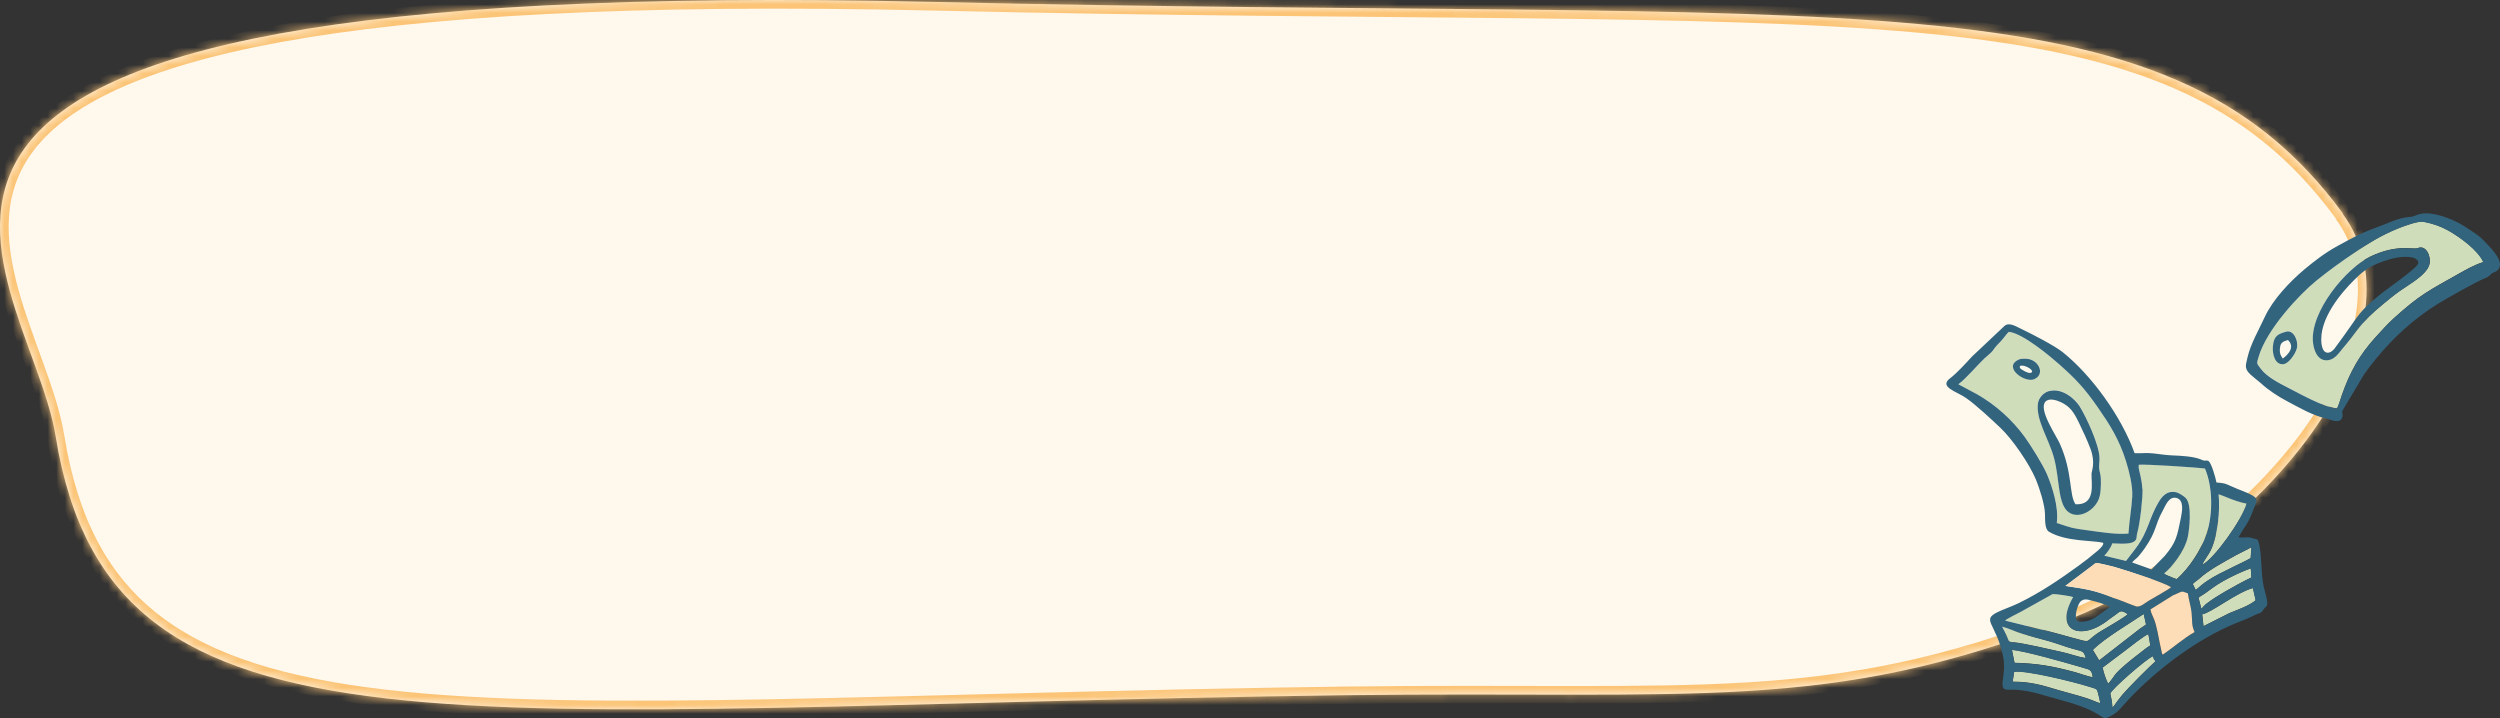 <svg width="289" height="83" viewBox="0 0 289 83" fill="none" xmlns="http://www.w3.org/2000/svg">
<rect x="0" y="0" width="289" height="83" fill="#333333" stroke="none"/>
<mask id="path-1-inside-1_1004_2293" fill="white">
<path fill-rule="evenodd" clip-rule="evenodd" d="M270.856 24.699C250.149 -3.56 215.115 2.679 107.903 0.221C-32.675 -3.031 3.193 30.435 6.432 50.446C12.81 89.939 52.212 81.744 155.302 80.37C196.175 79.841 211.141 82.458 238.667 71.805C262.073 62.764 280.865 38.365 270.807 24.699"/>
</mask>
<path fill-rule="evenodd" clip-rule="evenodd" d="M270.856 24.699C250.149 -3.56 215.115 2.679 107.903 0.221C-32.675 -3.031 3.193 30.435 6.432 50.446C12.81 89.939 52.212 81.744 155.302 80.37C196.175 79.841 211.141 82.458 238.667 71.805C262.073 62.764 280.865 38.365 270.807 24.699" fill="#FFF8ED"/>
<path d="M107.903 0.221L107.88 1.22L107.88 1.22L107.903 0.221ZM6.432 50.446L7.419 50.286L7.419 50.286L6.432 50.446ZM155.302 80.37L155.289 79.37L155.289 79.37L155.302 80.37ZM238.667 71.805L238.307 70.872L238.307 70.872L238.667 71.805ZM271.662 24.108C261.06 9.639 246.775 4.079 221.911 1.789C197.119 -0.495 161.451 0.448 107.926 -0.779L107.88 1.22C161.567 2.451 197.022 1.504 221.727 3.78C246.36 6.05 259.945 11.5 270.049 25.29L271.662 24.108ZM107.926 -0.779C72.755 -1.593 48.56 -0.112 32.106 2.899C15.694 5.902 6.785 10.461 2.449 15.993C-1.947 21.601 -1.463 27.96 0.187 33.964C1.011 36.962 2.148 39.949 3.155 42.748C4.173 45.576 5.056 48.207 5.445 50.606L7.419 50.286C6.997 47.682 6.052 44.89 5.037 42.071C4.012 39.221 2.913 36.336 2.116 33.434C0.523 27.637 0.219 22.08 4.023 17.227C7.887 12.297 16.167 7.849 32.466 4.866C48.724 1.891 72.762 0.408 107.88 1.22L107.926 -0.779ZM5.444 50.605C7.068 60.656 10.821 67.809 17.277 72.769C23.693 77.697 32.654 80.361 44.485 81.727C56.326 83.093 71.176 83.172 89.466 82.828C107.788 82.482 129.536 81.713 155.315 81.37L155.289 79.37C129.523 79.713 107.687 80.484 89.428 80.828C71.136 81.172 56.408 81.089 44.715 79.74C33.012 78.389 24.483 75.782 18.496 71.183C12.549 66.615 8.985 59.982 7.419 50.286L5.444 50.605ZM155.315 81.37C196.067 80.842 211.286 83.474 239.028 72.737L238.307 70.872C210.996 81.442 196.284 78.84 155.289 79.37L155.315 81.37ZM239.028 72.738C250.908 68.149 261.617 59.669 268.101 50.567C274.537 41.531 277.043 31.485 271.612 24.106L270.001 25.291C274.629 31.579 272.768 40.566 266.472 49.406C260.222 58.181 249.832 66.42 238.307 70.872L239.028 72.738Z" fill="#FBC476" mask="url(#path-1-inside-1_1004_2293)"/>
<path fill-rule="evenodd" clip-rule="evenodd" d="M270.166 47.214C270.379 46.796 270.57 46.122 270.726 45.654C271.641 43.008 272.769 41.008 274.621 38.972C275.245 38.291 276.011 37.433 276.692 36.816C279.784 34.014 280.792 33.588 284.21 31.652C285.062 31.169 286.111 30.574 287.076 30.29C286.452 28.885 284.303 27.36 283.019 26.637C282.168 26.155 281.253 25.842 280.174 25.63C279.529 25.502 277.77 26.176 277.174 26.417C275.238 27.204 273.776 28.119 272.223 29.169C270.599 30.262 269.201 31.269 267.776 32.425C265.768 34.056 262.044 38.064 261.122 41.171C260.867 42.036 260.853 41.93 261.3 42.54C262.08 43.604 263.534 44.292 264.733 44.916C265.924 45.533 268.705 47.072 270.159 47.207M279.515 28.666C280.451 28.29 281.04 29.595 280.862 30.488C280.714 31.233 279.855 31.928 279.359 32.304C278.749 32.765 278.032 33.198 277.387 33.652C276.678 34.156 276.139 34.61 275.528 35.113C272.67 37.454 272.606 38.213 270.776 40.327C270.365 40.802 269.797 41.759 268.733 41.611C267.91 41.49 267.499 40.518 267.4 39.61C266.988 36.05 271.23 30.971 274.003 29.659C277.231 28.134 278.905 28.907 279.522 28.666H279.515ZM254.59 65.273C255.88 64.706 259.278 59.996 259.697 58.201C258.207 57.903 257.207 57.329 256.483 57.13C256.675 58.989 256.377 61.918 255.561 63.613C255.285 64.188 254.767 64.784 254.597 65.266L254.59 65.273ZM247.255 53.718L247.234 54.031C247.298 54.52 247.603 55.336 247.66 56.478C247.709 57.457 247.376 60.464 247.064 61.542C246.979 61.847 247.014 62.025 246.943 62.259C246.723 63.032 244.985 62.812 244.163 62.798C244.028 63.266 243.496 63.982 243.241 64.223L245.751 64.826C246.95 63.237 247.539 62.762 248.362 60.585C248.688 59.726 249.007 58.925 249.433 58.18C249.809 57.52 250.383 56.634 251.547 56.889C251.901 56.967 252.454 57.357 252.639 57.535C253.44 58.279 253.057 61.322 252.887 62.088C252.525 63.72 251.029 65.607 250.135 66.273L250.468 66.493C250.568 66.536 250.71 66.585 250.844 66.642C251.071 66.734 251.405 66.912 251.646 66.933C253.086 65.642 254.433 63.613 255.079 61.642C255.817 59.386 255.781 56.272 254.88 54.151C254.058 54.023 247.808 53.619 247.234 53.711L247.255 53.718ZM226.387 44.419L228.572 45.59C230.728 46.824 232.594 48.498 234.069 50.512C234.722 51.406 236.19 53.747 236.637 54.811C237.261 56.286 238.027 58.648 237.779 60.464C239.8 61.109 239.318 61.032 241.645 61.351C242.9 61.521 244.78 61.819 246.064 61.684C246.149 60.28 246.425 58.783 246.503 57.393C246.574 56.166 246.134 54.463 245.794 53.364C244.985 50.768 243.836 48.995 242.531 47.115C240.992 44.902 240.027 43.859 238.034 42.1C237.133 41.298 233.863 38.532 232.239 38.369C232.026 38.56 231.821 38.851 231.594 39.128C231.36 39.412 231.125 39.646 230.87 39.915C230.593 40.199 230.437 40.518 230.196 40.752C229.941 41.008 229.714 41.149 229.395 41.462C228.558 42.256 227.238 43.838 226.394 44.434L226.387 44.419ZM233.424 41.532C233.707 41.412 234.367 41.426 234.686 41.525C235.842 41.88 236.353 43.32 235.161 43.824C234.048 44.292 231.459 42.377 233.424 41.532ZM236.857 45.193C238.403 44.767 239.9 46.115 240.417 46.952C241.176 48.179 242.631 51.278 242.709 52.846C242.73 53.243 242.638 53.882 242.68 54.194C242.737 54.591 242.857 54.782 242.865 55.336C242.879 56.081 242.865 57.123 242.595 57.74C241.999 59.081 240.339 59.953 239.219 59.237C237.85 58.364 238.133 55.385 237.438 52.86C236.828 50.64 235.332 48.519 235.594 46.597C235.679 45.952 236.254 45.349 236.85 45.185L236.857 45.193ZM241.935 75.126L242.666 76.338L247.39 72.664C247.596 72.522 247.901 72.345 248.085 72.182L247.816 70.969L244.794 72.934C243.801 73.6 242.723 74.338 241.935 75.126ZM243.07 77.161C243.113 77.544 243.517 78.8 243.723 79.02C244.645 77.977 244.141 78.147 245.929 76.636C246.347 76.282 246.773 75.948 247.234 75.601C247.603 75.317 248.213 74.806 248.582 74.608L248.355 73.296C247.865 73.466 246.184 74.814 245.688 75.189L243.07 77.161ZM244.198 81.786C244.397 81.609 244.595 81.29 244.758 81.055C244.95 80.793 245.141 80.552 245.326 80.332C245.893 79.651 248.56 76.941 249.163 76.473C249.071 76.161 248.965 76.31 248.894 75.842C248.177 76.09 244.007 79.736 243.95 80.176C244.085 80.75 244.163 81.133 244.191 81.779L244.198 81.786ZM232.672 78.8C234.8 78.786 236.197 79.247 238.013 79.786C238.836 80.027 239.666 80.247 240.488 80.481C240.907 80.602 241.29 80.729 241.68 80.871C241.985 80.984 242.503 81.226 242.801 81.282C242.744 80.928 242.595 80.346 242.496 79.977C242.375 79.552 242.29 79.623 241.403 79.339C239.708 78.8 234.027 77.41 232.835 77.658L232.665 78.793L232.672 78.8ZM232.885 76.615C235.53 76.679 237.346 77.012 239.815 77.679C240.446 77.849 241.304 78.19 241.928 78.289C241.85 77.828 241.786 77.488 241.347 77.346C240.942 77.218 240.559 77.112 240.127 76.984C238.545 76.523 233.771 75.168 232.58 75.126L232.877 76.608L232.885 76.615ZM241.113 76.076C240.864 75.09 240.786 75.381 238.999 74.806C238.148 74.53 237.417 74.253 236.474 74.005C235.58 73.771 234.757 73.544 233.878 73.281C233.069 73.04 232.196 72.615 231.452 72.423C232.523 74.381 231.913 74.147 232.913 74.253C233.977 74.367 237.197 75.104 238.417 75.381C239.304 75.579 240.233 75.934 241.113 76.076ZM231.813 71.728L235.736 72.7C237.069 72.998 238.375 73.409 239.673 73.749C242.056 74.374 240.765 74.218 242.95 72.905C243.553 72.544 245.624 71.359 245.978 70.99C245.503 70.714 245.269 70.48 244.822 70.856C244.524 71.111 244.07 71.38 243.772 71.622C240.644 74.147 237.346 73.019 239.658 69.011C239.488 68.912 237.509 68.614 237.275 68.671L233.636 70.7C233.338 70.848 233.019 71.004 232.693 71.189C232.523 71.281 232.423 71.338 232.253 71.43L231.92 71.622C231.828 71.692 231.849 71.678 231.806 71.728H231.813ZM253.483 67.5L253.831 68.203C254.093 68.018 254.256 67.841 254.512 67.628C254.76 67.422 254.98 67.281 255.256 67.089C256.569 66.181 260.08 64.699 260.186 64.486L260.264 63.252C260.016 63.429 258.916 63.94 258.519 64.16C257.171 64.918 255.348 65.876 254.277 66.862C254.058 67.068 253.703 67.266 253.49 67.507L253.483 67.5ZM254.15 69.089L254.476 70.366C254.682 70.203 254.781 70.011 255.036 69.813C255.639 69.338 256.519 68.791 257.179 68.408C258.115 67.869 259.292 67.21 260.264 66.756L260.193 65.699C259.25 66.018 257.845 66.692 257.001 67.174C255.966 67.763 255.732 68.011 254.88 68.607C254.625 68.784 254.398 68.891 254.15 69.089ZM254.575 71.012L254.731 72.38L257.696 70.884C258.739 70.444 259.959 70.054 260.761 69.387L260.441 67.976C258.626 68.437 255.639 70.827 254.575 71.012ZM264.321 38.319C265.165 38.085 265.768 39.433 265.52 40.298C265.35 40.894 264.626 41.972 264.038 42.072C263.03 42.249 262.683 40.965 262.761 40.029C262.86 38.802 263.364 38.582 264.321 38.319Z" fill="#CFDDBB"/>
<path fill-rule="evenodd" clip-rule="evenodd" d="M279.955 24.701C279.309 24.8 279.224 25.02 278.621 25.069C277.153 25.19 276.174 25.779 274.812 26.261C272.961 26.914 271.819 27.566 270.251 28.417C268.733 29.247 267.513 30.205 266.357 31.169C264.697 32.567 262.726 34.645 261.803 36.653C261.115 38.156 260.193 39.688 259.81 41.32C259.548 42.426 259.406 42.703 260.491 43.583L261.399 44.334C262.186 45.072 263.392 45.859 264.357 46.363C265.811 47.122 267.237 48.002 269.024 48.42C269.414 48.512 270.514 49.051 270.762 48.25C270.883 47.852 270.691 47.838 270.79 47.469L273.273 43.299C273.77 42.582 274.216 42.022 274.748 41.377C276.734 38.972 278.997 36.88 281.842 35.106C282.636 34.617 286.31 32.524 287.218 32.184C287.913 31.928 287.842 31.659 288.211 31.524C289.914 30.9 288.438 29.205 287.715 28.431C286.495 27.126 286.53 27.254 284.955 26.204C283.899 25.502 281.544 24.452 279.941 24.701M243.12 62.734C243.326 63.174 241.772 64.202 241.51 64.465C241.396 64.578 241.262 64.67 241.127 64.763C240.843 64.975 240.602 65.167 240.311 65.38C238.119 66.969 235.899 68.487 233.388 69.707C232.693 70.047 232.126 70.239 231.424 70.536C228.664 71.693 230.792 71.763 231.594 76.097C231.757 77.005 231.629 77.842 231.516 78.701C231.331 80.091 232.09 79.651 233.147 79.743C234.935 79.892 236.176 80.368 237.758 80.793C239.425 81.247 241.389 81.793 242.815 82.758C243.262 83.063 243.375 83.077 243.879 82.836C244.879 82.353 245.106 81.878 246.057 80.864C249.355 77.36 254.015 73.856 258.448 72.047C259.087 71.785 259.824 71.522 260.413 71.217C261.399 70.714 261.257 71.04 261.711 70.394C261.867 70.168 261.952 70.21 262.059 69.983C262.229 69.621 261.775 68.26 261.669 67.756C261.506 66.926 261.456 66.039 261.406 65.16C261.364 64.408 261.293 63.344 261.094 62.67C261.016 62.394 261.002 62.401 260.768 62.322C260.647 62.28 260.605 62.28 260.47 62.237C259.832 62.01 259.59 62.188 258.768 62.124C259.612 60.606 259.796 60.762 260.491 58.904C260.626 58.542 260.966 57.989 260.817 57.662C260.626 57.237 259.243 56.761 258.633 56.513C257.328 55.981 257.434 55.861 256.221 55.776C256.115 55.187 255.64 53.52 255.292 53.286C255.001 53.179 255.093 53.279 254.824 53.243C254.597 53.215 254.576 53.172 254.363 53.087C253.512 52.754 252.107 52.683 251.192 52.648C250.469 52.619 249.688 52.506 248.986 52.42C248.128 52.314 247.518 52.428 246.759 52.385C245.227 48.122 241.772 43.37 238.439 40.703C237.531 39.979 234.92 38.617 233.651 38.021C233.19 37.809 232.367 37.27 231.842 37.589C231.643 37.709 231.416 37.993 231.204 38.163L227.976 41.206C227.288 41.951 226.21 43.143 225.437 43.724C224.096 44.732 226.168 45.242 227.267 46.001C228.423 46.803 230.211 48.477 231.267 49.477C232.636 50.775 234.58 53.591 235.353 55.435C235.729 56.336 236.382 58.322 236.403 59.443C236.417 60.053 236.353 61.166 236.864 61.471C238.871 62.649 241.921 62.436 243.113 62.748L243.12 62.734ZM226.38 44.426C227.217 43.831 228.544 42.256 229.381 41.455C229.7 41.15 229.927 41.001 230.182 40.745C230.423 40.511 230.579 40.199 230.856 39.908C231.119 39.639 231.353 39.412 231.58 39.121C231.807 38.837 232.012 38.553 232.225 38.362C233.856 38.525 237.119 41.291 238.02 42.093C240.013 43.859 240.978 44.895 242.517 47.108C243.822 48.987 244.971 50.754 245.78 53.357C246.121 54.456 246.56 56.159 246.489 57.386C246.411 58.783 246.135 60.273 246.05 61.677C244.773 61.812 242.886 61.521 241.631 61.344C239.304 61.025 239.786 61.11 237.765 60.457C238.013 58.641 237.247 56.279 236.623 54.804C236.169 53.74 234.708 51.399 234.055 50.505C232.58 48.491 230.714 46.817 228.558 45.583L226.373 44.412L226.38 44.426ZM247.653 56.485C247.596 55.343 247.291 54.534 247.227 54.038L247.248 53.726C247.816 53.633 254.065 54.038 254.895 54.165C255.796 56.286 255.831 59.4 255.093 61.656C254.448 63.635 253.1 65.656 251.66 66.947C251.419 66.919 251.086 66.742 250.859 66.656C250.724 66.6 250.575 66.55 250.483 66.507L250.149 66.288C251.043 65.614 252.54 63.734 252.902 62.103C253.072 61.33 253.448 58.294 252.653 57.549C252.469 57.371 251.909 56.981 251.561 56.903C250.398 56.648 249.823 57.535 249.447 58.194C249.022 58.939 248.702 59.741 248.376 60.599C247.546 62.769 246.965 63.245 245.766 64.841L243.255 64.238C243.51 63.996 244.049 63.28 244.177 62.812C245 62.826 246.738 63.046 246.958 62.273C247.021 62.039 246.986 61.869 247.078 61.556C247.39 60.478 247.724 57.464 247.674 56.492L247.653 56.485ZM259.69 58.209C259.271 60.003 255.874 64.713 254.583 65.28C254.753 64.791 255.278 64.195 255.547 63.628C256.363 61.932 256.668 58.996 256.469 57.145C257.193 57.343 258.193 57.918 259.683 58.216L259.69 58.209ZM246.468 65.018C246.759 64.677 246.986 64.585 247.263 64.245C247.504 63.961 247.716 63.691 247.951 63.351C249.348 61.33 249.057 60.769 250 59.06C250.327 58.464 250.703 57.371 251.561 57.556C252.511 57.762 252.263 59.095 252.107 59.883C251.674 62.003 251.582 62.67 250.235 64.273L248.717 65.82L246.468 65.018ZM253.476 67.508C253.689 67.266 254.044 67.068 254.263 66.862C255.334 65.876 257.157 64.919 258.505 64.16C258.895 63.94 260.002 63.429 260.25 63.252L260.172 64.486C260.066 64.699 256.555 66.188 255.242 67.089C254.966 67.281 254.746 67.422 254.498 67.628C254.235 67.841 254.079 68.018 253.817 68.203L253.469 67.501L253.476 67.508ZM254.143 69.097C254.391 68.898 254.618 68.791 254.873 68.614C255.725 68.018 255.959 67.777 256.994 67.181C257.838 66.699 259.243 66.025 260.186 65.706L260.257 66.763C259.285 67.217 258.108 67.876 257.172 68.415C256.512 68.799 255.625 69.345 255.029 69.82C254.774 70.019 254.675 70.21 254.469 70.373L254.143 69.097ZM241.29 65.826C241.524 65.656 241.716 65.514 241.936 65.344C242.233 65.103 242.233 65.032 242.695 65.138C243.297 65.28 243.886 65.394 244.468 65.557C245.617 65.89 250.199 67.344 250.965 67.891C250.738 68.139 248.802 69.189 248.341 69.48C247.965 69.714 247.419 70.217 246.95 70.118C246.723 70.068 243.595 68.763 242.304 68.401C241.141 68.068 240.013 67.926 238.758 67.735L241.29 65.834V65.826ZM231.799 71.742C231.842 71.693 231.821 71.707 231.913 71.636L232.246 71.444C232.409 71.352 232.516 71.295 232.686 71.203C233.019 71.019 233.332 70.87 233.63 70.714L237.268 68.685C237.495 68.621 239.481 68.926 239.652 69.025C237.346 73.026 240.638 74.154 243.766 71.636C244.063 71.395 244.517 71.125 244.815 70.87C245.255 70.494 245.489 70.728 245.972 71.004C245.617 71.38 243.546 72.558 242.943 72.92C240.751 74.232 242.049 74.395 239.666 73.764C238.368 73.423 237.063 73.012 235.729 72.714L231.807 71.742H231.799ZM254.561 71.026C255.625 70.841 258.612 68.451 260.427 67.99L260.747 69.401C259.945 70.061 258.732 70.458 257.682 70.898L254.717 72.395L254.561 71.026ZM243.865 70.16C243.68 70.373 243.156 70.685 242.929 70.87C242.304 71.388 241.517 71.877 240.63 71.877C239.999 71.877 239.928 71.608 239.978 70.99C240.006 70.629 240.191 70.026 240.361 69.735C240.567 69.387 240.921 69.203 241.439 69.338C242.141 69.515 243.404 69.806 243.865 70.153V70.16ZM251.171 68.841C252.433 68.33 252.001 68.295 252.902 68.6C253.015 69.359 253.27 70.16 253.334 70.834C253.434 71.841 253.299 72.239 253.682 73.083C252.568 73.679 250.908 75.104 249.993 75.693C249.965 75.658 249.951 75.636 249.908 75.537L249.653 74.36C249.554 73.884 249.476 73.43 249.376 72.976C249.27 72.501 249.178 72.09 249.022 71.664C248.873 71.267 248.639 70.891 248.575 70.465L251.164 68.848L251.171 68.841ZM241.928 75.14C242.716 74.353 243.794 73.622 244.787 72.948L247.809 70.983L248.078 72.196C247.901 72.359 247.589 72.537 247.383 72.678L242.659 76.353L241.928 75.14ZM241.106 76.09C240.233 75.948 239.304 75.594 238.41 75.395C237.19 75.126 233.97 74.381 232.906 74.267C231.906 74.161 232.516 74.395 231.445 72.437C232.19 72.636 233.055 73.055 233.871 73.296C234.75 73.558 235.573 73.785 236.467 74.019C237.41 74.267 238.134 74.544 238.992 74.821C240.779 75.395 240.857 75.104 241.106 76.09ZM245.681 75.204C246.177 74.828 247.858 73.48 248.348 73.31L248.575 74.622C248.199 74.814 247.589 75.331 247.227 75.615C246.766 75.97 246.347 76.296 245.922 76.651C244.134 78.162 244.638 77.991 243.716 79.034C243.51 78.814 243.106 77.566 243.063 77.176L245.681 75.204ZM232.878 76.629L232.58 75.147C233.778 75.189 238.552 76.544 240.127 77.005C240.552 77.133 240.943 77.232 241.347 77.367C241.787 77.509 241.85 77.849 241.928 78.311C241.304 78.204 240.446 77.871 239.815 77.701C237.346 77.034 235.523 76.7 232.885 76.636L232.878 76.629ZM244.191 81.8C244.163 81.155 244.085 80.772 243.95 80.197C244.007 79.75 248.178 76.112 248.894 75.863C248.965 76.339 249.071 76.19 249.163 76.495C248.561 76.963 245.894 79.672 245.326 80.353C245.142 80.573 244.957 80.807 244.759 81.077C244.588 81.304 244.397 81.63 244.198 81.807L244.191 81.8ZM242.489 79.999C242.588 80.36 242.737 80.949 242.794 81.304C242.496 81.247 241.978 81.006 241.673 80.892C241.283 80.751 240.907 80.623 240.481 80.502C239.659 80.268 238.829 80.048 238.006 79.807C236.19 79.268 234.793 78.807 232.665 78.821L232.835 77.686C234.027 77.438 239.708 78.828 241.404 79.367C242.29 79.651 242.375 79.58 242.496 80.006L242.489 79.999ZM233.41 41.547C231.438 42.391 234.034 44.306 235.147 43.838C236.339 43.334 235.828 41.894 234.672 41.54C234.353 41.44 233.7 41.426 233.41 41.547ZM233.488 42.327C233.878 42.057 235.069 42.71 234.899 43.001C234.75 43.242 234.254 43.029 234.055 42.916C233.452 42.575 233.488 42.589 233.495 42.334L233.488 42.327ZM236.843 45.214C236.247 45.377 235.679 45.98 235.587 46.625C235.325 48.548 236.821 50.676 237.431 52.889C238.127 55.414 237.836 58.386 239.212 59.265C240.333 59.982 241.992 59.109 242.588 57.769C242.865 57.152 242.879 56.102 242.858 55.364C242.843 54.811 242.73 54.619 242.673 54.222C242.624 53.91 242.723 53.272 242.702 52.874C242.624 51.307 241.17 48.207 240.411 46.98C239.893 46.143 238.396 44.788 236.85 45.221L236.843 45.214ZM239.935 58.301C239.162 57.23 239.63 54.641 238.098 51.25C237.68 50.314 235.616 47.342 236.453 46.434C236.878 45.973 237.722 46.264 238.19 46.469C239.311 46.98 239.737 47.668 240.297 48.81C240.751 49.746 241.297 50.91 241.666 51.896C242.262 53.506 241.787 54.47 241.78 54.754C241.744 55.896 242.326 58.414 239.928 58.294L239.935 58.301ZM264.307 38.334C263.35 38.596 262.846 38.809 262.747 40.043C262.669 40.979 263.009 42.263 264.024 42.086C264.619 41.979 265.336 40.908 265.506 40.312C265.754 39.447 265.151 38.107 264.307 38.334ZM263.889 41.455C263.605 41.05 263.47 40.738 263.591 40.05C263.669 39.603 263.953 39.454 264.485 39.305C265.577 40.32 263.889 41.447 263.889 41.447V41.455ZM279.508 28.687C278.891 28.935 277.217 28.155 273.989 29.68C271.216 30.992 266.981 36.071 267.386 39.632C267.492 40.539 267.896 41.511 268.719 41.632C269.783 41.788 270.351 40.83 270.762 40.348C272.592 38.234 272.656 37.475 275.514 35.135C276.132 34.631 276.671 34.177 277.373 33.673C278.018 33.219 278.735 32.787 279.345 32.326C279.841 31.95 280.7 31.255 280.849 30.51C281.026 29.623 280.437 28.311 279.501 28.687H279.508ZM279.522 30.524C279.068 31.255 276.139 33.227 274.912 34.234C272.727 36.028 272.727 36.347 271.017 38.724L269.84 40.341C269.159 41.1 268.506 40.83 268.372 39.788C267.982 36.837 270.84 33.673 272.06 32.446C273.011 31.482 273.77 30.822 275.436 30.233C276.529 29.85 277.791 29.524 278.962 29.786C279.26 29.857 279.714 30.205 279.515 30.524H279.522ZM270.152 47.228C268.698 47.094 265.917 45.554 264.726 44.937C263.527 44.313 262.073 43.625 261.293 42.561C260.846 41.951 260.86 42.057 261.115 41.192C262.038 38.085 265.761 34.078 267.769 32.446C269.195 31.29 270.592 30.283 272.216 29.191C273.77 28.141 275.231 27.233 277.167 26.438C277.77 26.19 279.529 25.523 280.168 25.651C281.246 25.864 282.161 26.176 283.012 26.658C284.296 27.382 286.445 28.907 287.069 30.311C286.105 30.595 285.055 31.191 284.204 31.673C280.785 33.609 279.777 34.035 276.685 36.837C276.004 37.454 275.238 38.312 274.614 38.993C272.762 41.029 271.635 43.029 270.72 45.675C270.556 46.143 270.365 46.817 270.159 47.235L270.152 47.228Z" fill="#33647E"/>
<path fill-rule="evenodd" clip-rule="evenodd" d="M248.589 70.451C248.652 70.877 248.886 71.253 249.035 71.65C249.191 72.076 249.284 72.487 249.39 72.962C249.496 73.423 249.567 73.87 249.667 74.345L249.922 75.523C249.965 75.622 249.979 75.643 250.007 75.679C250.922 75.09 252.582 73.664 253.696 73.069C253.313 72.225 253.447 71.827 253.348 70.82C253.277 70.146 253.022 69.338 252.915 68.586C252.015 68.281 252.447 68.316 251.185 68.827L248.596 70.444L248.589 70.451ZM238.765 67.727C240.02 67.919 241.148 68.068 242.311 68.394C243.602 68.763 246.73 70.061 246.957 70.111C247.425 70.21 247.971 69.706 248.347 69.472C248.808 69.181 250.745 68.132 250.972 67.883C250.206 67.337 245.624 65.883 244.474 65.55C243.893 65.38 243.311 65.266 242.701 65.131C242.24 65.025 242.233 65.103 241.942 65.337C241.722 65.514 241.524 65.656 241.297 65.819L238.765 67.72V67.727Z" fill="#FDDDB7"/>
</svg>
